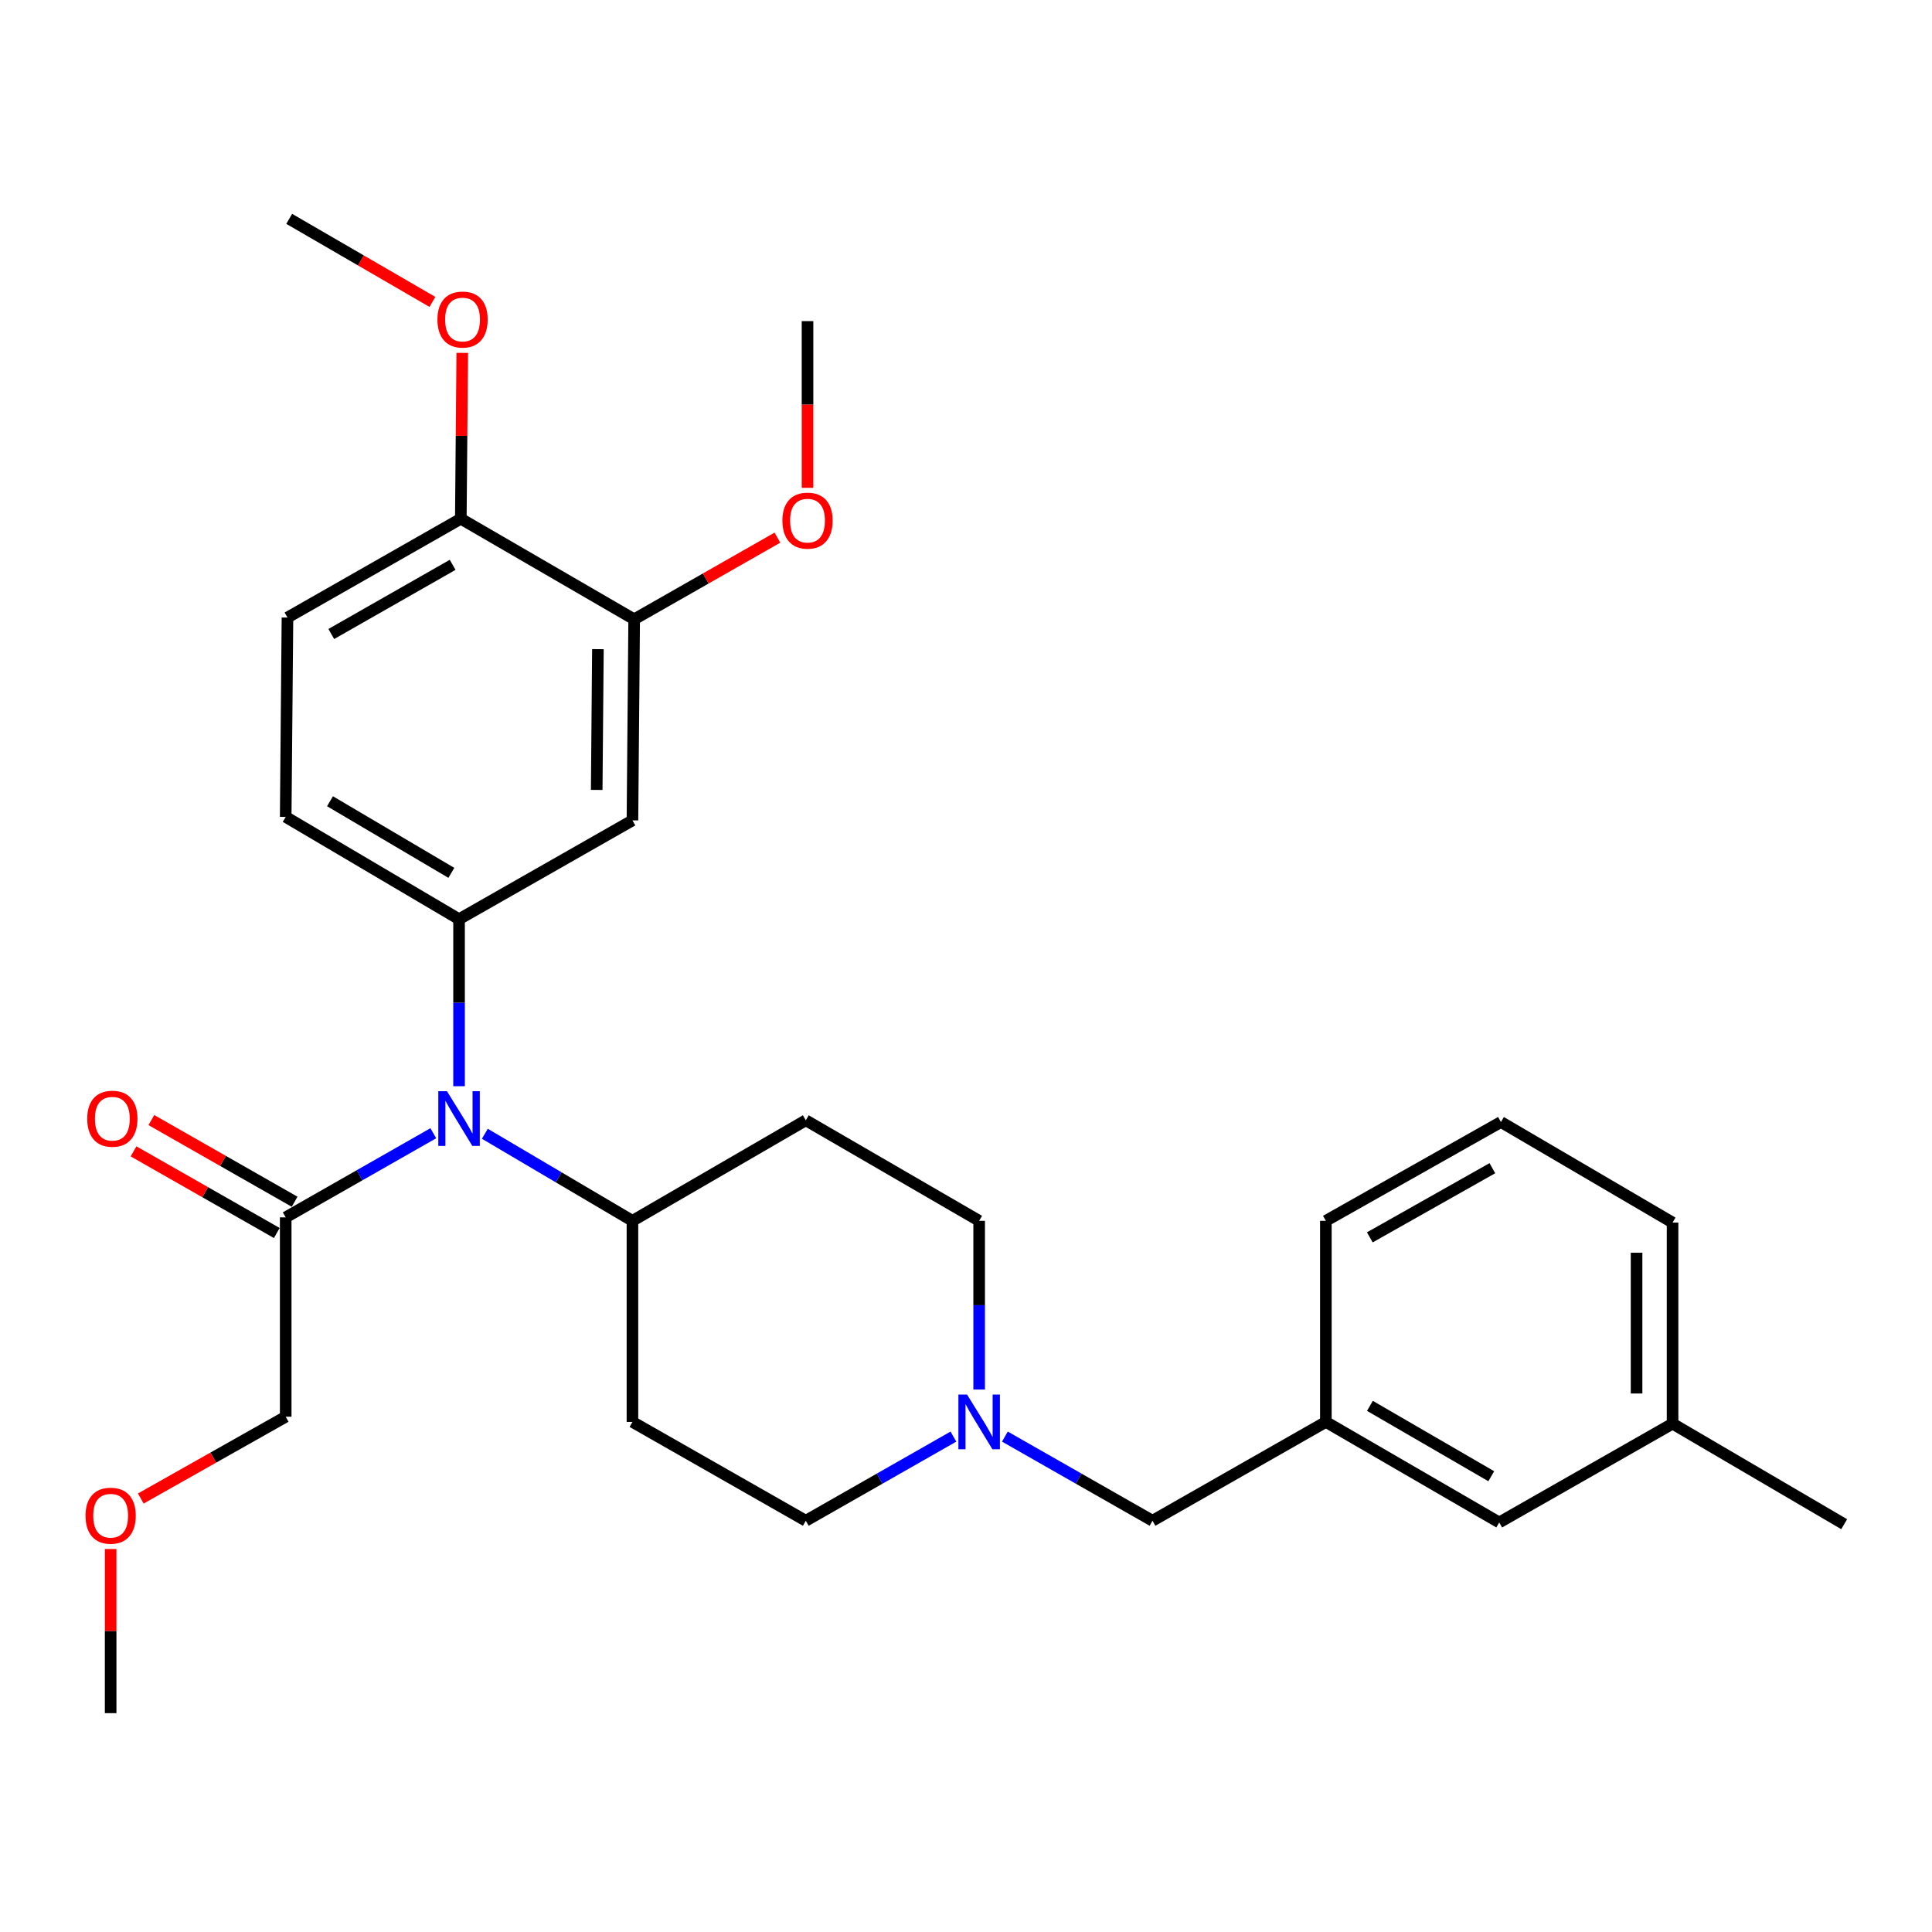 <?xml version='1.0' encoding='iso-8859-1'?>
<svg version='1.1' baseProfile='full'
              xmlns='http://www.w3.org/2000/svg'
                      xmlns:rdkit='http://www.rdkit.org/xml'
                      xmlns:xlink='http://www.w3.org/1999/xlink'
                  xml:space='preserve'
width='1000px' height='1000px' viewBox='0 0 1000 1000'>
<!-- END OF HEADER -->
<rect style='opacity:1.0;fill:#FFFFFF;stroke:none' width='1000' height='1000' x='0' y='0'> </rect>
<path class='bond-0' d='M 327.354,631.9 L 327.354,735.985' style='fill:none;fill-rule:evenodd;stroke:#000000;stroke-width:6px;stroke-linecap:butt;stroke-linejoin:miter;stroke-opacity:1' />
<path class='bond-1' d='M 327.354,631.9 L 417.081,579.862' style='fill:none;fill-rule:evenodd;stroke:#000000;stroke-width:6px;stroke-linecap:butt;stroke-linejoin:miter;stroke-opacity:1' />
<path class='bond-2' d='M 327.354,631.9 L 289.152,609.367' style='fill:none;fill-rule:evenodd;stroke:#000000;stroke-width:6px;stroke-linecap:butt;stroke-linejoin:miter;stroke-opacity:1' />
<path class='bond-2' d='M 289.152,609.367 L 250.951,586.833' style='fill:none;fill-rule:evenodd;stroke:#0000FF;stroke-width:6px;stroke-linecap:butt;stroke-linejoin:miter;stroke-opacity:1' />
<path class='bond-3' d='M 327.354,735.985 L 417.081,787.132' style='fill:none;fill-rule:evenodd;stroke:#000000;stroke-width:6px;stroke-linecap:butt;stroke-linejoin:miter;stroke-opacity:1' />
<path class='bond-4' d='M 417.081,787.132 L 455.284,765.355' style='fill:none;fill-rule:evenodd;stroke:#000000;stroke-width:6px;stroke-linecap:butt;stroke-linejoin:miter;stroke-opacity:1' />
<path class='bond-4' d='M 455.284,765.355 L 493.487,743.579' style='fill:none;fill-rule:evenodd;stroke:#0000FF;stroke-width:6px;stroke-linecap:butt;stroke-linejoin:miter;stroke-opacity:1' />
<path class='bond-5' d='M 506.809,719.223 L 506.809,675.561' style='fill:none;fill-rule:evenodd;stroke:#0000FF;stroke-width:6px;stroke-linecap:butt;stroke-linejoin:miter;stroke-opacity:1' />
<path class='bond-5' d='M 506.809,675.561 L 506.809,631.9' style='fill:none;fill-rule:evenodd;stroke:#000000;stroke-width:6px;stroke-linecap:butt;stroke-linejoin:miter;stroke-opacity:1' />
<path class='bond-6' d='M 520.131,743.579 L 558.333,765.355' style='fill:none;fill-rule:evenodd;stroke:#0000FF;stroke-width:6px;stroke-linecap:butt;stroke-linejoin:miter;stroke-opacity:1' />
<path class='bond-6' d='M 558.333,765.355 L 596.536,787.132' style='fill:none;fill-rule:evenodd;stroke:#000000;stroke-width:6px;stroke-linecap:butt;stroke-linejoin:miter;stroke-opacity:1' />
<path class='bond-7' d='M 506.809,631.9 L 417.081,579.862' style='fill:none;fill-rule:evenodd;stroke:#000000;stroke-width:6px;stroke-linecap:butt;stroke-linejoin:miter;stroke-opacity:1' />
<path class='bond-8' d='M 224.284,586.556 L 186.081,608.332' style='fill:none;fill-rule:evenodd;stroke:#0000FF;stroke-width:6px;stroke-linecap:butt;stroke-linejoin:miter;stroke-opacity:1' />
<path class='bond-8' d='M 186.081,608.332 L 147.878,630.109' style='fill:none;fill-rule:evenodd;stroke:#000000;stroke-width:6px;stroke-linecap:butt;stroke-linejoin:miter;stroke-opacity:1' />
<path class='bond-9' d='M 237.606,562.222 L 237.606,519' style='fill:none;fill-rule:evenodd;stroke:#0000FF;stroke-width:6px;stroke-linecap:butt;stroke-linejoin:miter;stroke-opacity:1' />
<path class='bond-9' d='M 237.606,519 L 237.606,475.777' style='fill:none;fill-rule:evenodd;stroke:#000000;stroke-width:6px;stroke-linecap:butt;stroke-linejoin:miter;stroke-opacity:1' />
<path class='bond-10' d='M 775.991,788.022 L 686.264,735.985' style='fill:none;fill-rule:evenodd;stroke:#000000;stroke-width:6px;stroke-linecap:butt;stroke-linejoin:miter;stroke-opacity:1' />
<path class='bond-10' d='M 771.88,764.098 L 709.071,727.672' style='fill:none;fill-rule:evenodd;stroke:#000000;stroke-width:6px;stroke-linecap:butt;stroke-linejoin:miter;stroke-opacity:1' />
<path class='bond-11' d='M 775.991,788.022 L 865.719,736.885' style='fill:none;fill-rule:evenodd;stroke:#000000;stroke-width:6px;stroke-linecap:butt;stroke-linejoin:miter;stroke-opacity:1' />
<path class='bond-12' d='M 686.264,735.985 L 596.536,787.132' style='fill:none;fill-rule:evenodd;stroke:#000000;stroke-width:6px;stroke-linecap:butt;stroke-linejoin:miter;stroke-opacity:1' />
<path class='bond-13' d='M 686.264,735.985 L 686.264,631.9' style='fill:none;fill-rule:evenodd;stroke:#000000;stroke-width:6px;stroke-linecap:butt;stroke-linejoin:miter;stroke-opacity:1' />
<path class='bond-14' d='M 865.719,736.885 L 865.719,632.8' style='fill:none;fill-rule:evenodd;stroke:#000000;stroke-width:6px;stroke-linecap:butt;stroke-linejoin:miter;stroke-opacity:1' />
<path class='bond-14' d='M 847.086,721.273 L 847.086,648.413' style='fill:none;fill-rule:evenodd;stroke:#000000;stroke-width:6px;stroke-linecap:butt;stroke-linejoin:miter;stroke-opacity:1' />
<path class='bond-15' d='M 865.719,736.885 L 954.545,788.923' style='fill:none;fill-rule:evenodd;stroke:#000000;stroke-width:6px;stroke-linecap:butt;stroke-linejoin:miter;stroke-opacity:1' />
<path class='bond-16' d='M 147.878,733.293 L 110.375,754.464' style='fill:none;fill-rule:evenodd;stroke:#000000;stroke-width:6px;stroke-linecap:butt;stroke-linejoin:miter;stroke-opacity:1' />
<path class='bond-16' d='M 110.375,754.464 L 72.872,775.634' style='fill:none;fill-rule:evenodd;stroke:#FF0000;stroke-width:6px;stroke-linecap:butt;stroke-linejoin:miter;stroke-opacity:1' />
<path class='bond-17' d='M 147.878,733.293 L 147.878,630.109' style='fill:none;fill-rule:evenodd;stroke:#000000;stroke-width:6px;stroke-linecap:butt;stroke-linejoin:miter;stroke-opacity:1' />
<path class='bond-18' d='M 152.492,622.015 L 115.419,600.883' style='fill:none;fill-rule:evenodd;stroke:#000000;stroke-width:6px;stroke-linecap:butt;stroke-linejoin:miter;stroke-opacity:1' />
<path class='bond-18' d='M 115.419,600.883 L 78.346,579.75' style='fill:none;fill-rule:evenodd;stroke:#FF0000;stroke-width:6px;stroke-linecap:butt;stroke-linejoin:miter;stroke-opacity:1' />
<path class='bond-18' d='M 143.264,638.203 L 106.192,617.07' style='fill:none;fill-rule:evenodd;stroke:#000000;stroke-width:6px;stroke-linecap:butt;stroke-linejoin:miter;stroke-opacity:1' />
<path class='bond-18' d='M 106.192,617.07 L 69.119,595.938' style='fill:none;fill-rule:evenodd;stroke:#FF0000;stroke-width:6px;stroke-linecap:butt;stroke-linejoin:miter;stroke-opacity:1' />
<path class='bond-19' d='M 57.271,801.758 L 57.271,844.241' style='fill:none;fill-rule:evenodd;stroke:#FF0000;stroke-width:6px;stroke-linecap:butt;stroke-linejoin:miter;stroke-opacity:1' />
<path class='bond-19' d='M 57.271,844.241 L 57.271,886.725' style='fill:none;fill-rule:evenodd;stroke:#000000;stroke-width:6px;stroke-linecap:butt;stroke-linejoin:miter;stroke-opacity:1' />
<path class='bond-20' d='M 148.789,319.644 L 238.517,268.497' style='fill:none;fill-rule:evenodd;stroke:#000000;stroke-width:6px;stroke-linecap:butt;stroke-linejoin:miter;stroke-opacity:1' />
<path class='bond-20' d='M 171.476,328.16 L 234.285,292.357' style='fill:none;fill-rule:evenodd;stroke:#000000;stroke-width:6px;stroke-linecap:butt;stroke-linejoin:miter;stroke-opacity:1' />
<path class='bond-21' d='M 148.789,319.644 L 147.878,422.829' style='fill:none;fill-rule:evenodd;stroke:#000000;stroke-width:6px;stroke-linecap:butt;stroke-linejoin:miter;stroke-opacity:1' />
<path class='bond-22' d='M 147.878,422.829 L 237.606,475.777' style='fill:none;fill-rule:evenodd;stroke:#000000;stroke-width:6px;stroke-linecap:butt;stroke-linejoin:miter;stroke-opacity:1' />
<path class='bond-22' d='M 170.807,414.724 L 233.616,451.788' style='fill:none;fill-rule:evenodd;stroke:#000000;stroke-width:6px;stroke-linecap:butt;stroke-linejoin:miter;stroke-opacity:1' />
<path class='bond-23' d='M 237.606,475.777 L 327.354,424.63' style='fill:none;fill-rule:evenodd;stroke:#000000;stroke-width:6px;stroke-linecap:butt;stroke-linejoin:miter;stroke-opacity:1' />
<path class='bond-24' d='M 327.354,424.63 L 328.244,320.545' style='fill:none;fill-rule:evenodd;stroke:#000000;stroke-width:6px;stroke-linecap:butt;stroke-linejoin:miter;stroke-opacity:1' />
<path class='bond-24' d='M 308.855,408.858 L 309.478,335.998' style='fill:none;fill-rule:evenodd;stroke:#000000;stroke-width:6px;stroke-linecap:butt;stroke-linejoin:miter;stroke-opacity:1' />
<path class='bond-25' d='M 238.517,268.497 L 328.244,320.545' style='fill:none;fill-rule:evenodd;stroke:#000000;stroke-width:6px;stroke-linecap:butt;stroke-linejoin:miter;stroke-opacity:1' />
<path class='bond-26' d='M 238.517,268.497 L 238.891,225.575' style='fill:none;fill-rule:evenodd;stroke:#000000;stroke-width:6px;stroke-linecap:butt;stroke-linejoin:miter;stroke-opacity:1' />
<path class='bond-26' d='M 238.891,225.575 L 239.266,182.653' style='fill:none;fill-rule:evenodd;stroke:#FF0000;stroke-width:6px;stroke-linecap:butt;stroke-linejoin:miter;stroke-opacity:1' />
<path class='bond-27' d='M 328.244,320.545 L 365.317,299.413' style='fill:none;fill-rule:evenodd;stroke:#000000;stroke-width:6px;stroke-linecap:butt;stroke-linejoin:miter;stroke-opacity:1' />
<path class='bond-27' d='M 365.317,299.413 L 402.389,278.28' style='fill:none;fill-rule:evenodd;stroke:#FF0000;stroke-width:6px;stroke-linecap:butt;stroke-linejoin:miter;stroke-opacity:1' />
<path class='bond-28' d='M 417.971,252.498 L 417.971,209.356' style='fill:none;fill-rule:evenodd;stroke:#FF0000;stroke-width:6px;stroke-linecap:butt;stroke-linejoin:miter;stroke-opacity:1' />
<path class='bond-28' d='M 417.971,209.356 L 417.971,166.213' style='fill:none;fill-rule:evenodd;stroke:#000000;stroke-width:6px;stroke-linecap:butt;stroke-linejoin:miter;stroke-opacity:1' />
<path class='bond-29' d='M 223.824,156.27 L 186.757,134.773' style='fill:none;fill-rule:evenodd;stroke:#FF0000;stroke-width:6px;stroke-linecap:butt;stroke-linejoin:miter;stroke-opacity:1' />
<path class='bond-29' d='M 186.757,134.773 L 149.69,113.275' style='fill:none;fill-rule:evenodd;stroke:#000000;stroke-width:6px;stroke-linecap:butt;stroke-linejoin:miter;stroke-opacity:1' />
<path class='bond-30' d='M 776.881,580.753 L 865.719,632.8' style='fill:none;fill-rule:evenodd;stroke:#000000;stroke-width:6px;stroke-linecap:butt;stroke-linejoin:miter;stroke-opacity:1' />
<path class='bond-31' d='M 776.881,580.753 L 686.264,631.9' style='fill:none;fill-rule:evenodd;stroke:#000000;stroke-width:6px;stroke-linecap:butt;stroke-linejoin:miter;stroke-opacity:1' />
<path class='bond-31' d='M 772.447,604.651 L 709.015,640.454' style='fill:none;fill-rule:evenodd;stroke:#000000;stroke-width:6px;stroke-linecap:butt;stroke-linejoin:miter;stroke-opacity:1' />
<path  class='atom-3' d='M 500.549 721.825
L 509.829 736.825
Q 510.749 738.305, 512.229 740.985
Q 513.709 743.665, 513.789 743.825
L 513.789 721.825
L 517.549 721.825
L 517.549 750.145
L 513.669 750.145
L 503.709 733.745
Q 502.549 731.825, 501.309 729.625
Q 500.109 727.425, 499.749 726.745
L 499.749 750.145
L 496.069 750.145
L 496.069 721.825
L 500.549 721.825
' fill='#0000FF'/>
<path  class='atom-6' d='M 231.346 564.802
L 240.626 579.802
Q 241.546 581.282, 243.026 583.962
Q 244.506 586.642, 244.586 586.802
L 244.586 564.802
L 248.346 564.802
L 248.346 593.122
L 244.466 593.122
L 234.506 576.722
Q 233.346 574.802, 232.106 572.602
Q 230.906 570.402, 230.546 569.722
L 230.546 593.122
L 226.866 593.122
L 226.866 564.802
L 231.346 564.802
' fill='#0000FF'/>
<path  class='atom-12' d='M 45.151 579.042
Q 45.151 572.242, 48.511 568.442
Q 51.871 564.642, 58.151 564.642
Q 64.431 564.642, 67.791 568.442
Q 71.151 572.242, 71.151 579.042
Q 71.151 585.922, 67.751 589.842
Q 64.351 593.722, 58.151 593.722
Q 51.911 593.722, 48.511 589.842
Q 45.151 585.962, 45.151 579.042
M 58.151 590.522
Q 62.471 590.522, 64.791 587.642
Q 67.151 584.722, 67.151 579.042
Q 67.151 573.482, 64.791 570.682
Q 62.471 567.842, 58.151 567.842
Q 53.831 567.842, 51.471 570.642
Q 49.151 573.442, 49.151 579.042
Q 49.151 584.762, 51.471 587.642
Q 53.831 590.522, 58.151 590.522
' fill='#FF0000'/>
<path  class='atom-13' d='M 44.271 784.521
Q 44.271 777.721, 47.631 773.921
Q 50.991 770.121, 57.271 770.121
Q 63.551 770.121, 66.911 773.921
Q 70.271 777.721, 70.271 784.521
Q 70.271 791.401, 66.871 795.321
Q 63.471 799.201, 57.271 799.201
Q 51.031 799.201, 47.631 795.321
Q 44.271 791.441, 44.271 784.521
M 57.271 796.001
Q 61.591 796.001, 63.911 793.121
Q 66.271 790.201, 66.271 784.521
Q 66.271 778.961, 63.911 776.161
Q 61.591 773.321, 57.271 773.321
Q 52.951 773.321, 50.591 776.121
Q 48.271 778.921, 48.271 784.521
Q 48.271 790.241, 50.591 793.121
Q 52.951 796.001, 57.271 796.001
' fill='#FF0000'/>
<path  class='atom-20' d='M 404.971 269.478
Q 404.971 262.678, 408.331 258.878
Q 411.691 255.078, 417.971 255.078
Q 424.251 255.078, 427.611 258.878
Q 430.971 262.678, 430.971 269.478
Q 430.971 276.358, 427.571 280.278
Q 424.171 284.158, 417.971 284.158
Q 411.731 284.158, 408.331 280.278
Q 404.971 276.398, 404.971 269.478
M 417.971 280.958
Q 422.291 280.958, 424.611 278.078
Q 426.971 275.158, 426.971 269.478
Q 426.971 263.918, 424.611 261.118
Q 422.291 258.278, 417.971 258.278
Q 413.651 258.278, 411.291 261.078
Q 408.971 263.878, 408.971 269.478
Q 408.971 275.198, 411.291 278.078
Q 413.651 280.958, 417.971 280.958
' fill='#FF0000'/>
<path  class='atom-22' d='M 226.417 165.393
Q 226.417 158.593, 229.777 154.793
Q 233.137 150.993, 239.417 150.993
Q 245.697 150.993, 249.057 154.793
Q 252.417 158.593, 252.417 165.393
Q 252.417 172.273, 249.017 176.193
Q 245.617 180.073, 239.417 180.073
Q 233.177 180.073, 229.777 176.193
Q 226.417 172.313, 226.417 165.393
M 239.417 176.873
Q 243.737 176.873, 246.057 173.993
Q 248.417 171.073, 248.417 165.393
Q 248.417 159.833, 246.057 157.033
Q 243.737 154.193, 239.417 154.193
Q 235.097 154.193, 232.737 156.993
Q 230.417 159.793, 230.417 165.393
Q 230.417 171.113, 232.737 173.993
Q 235.097 176.873, 239.417 176.873
' fill='#FF0000'/>
</svg>
